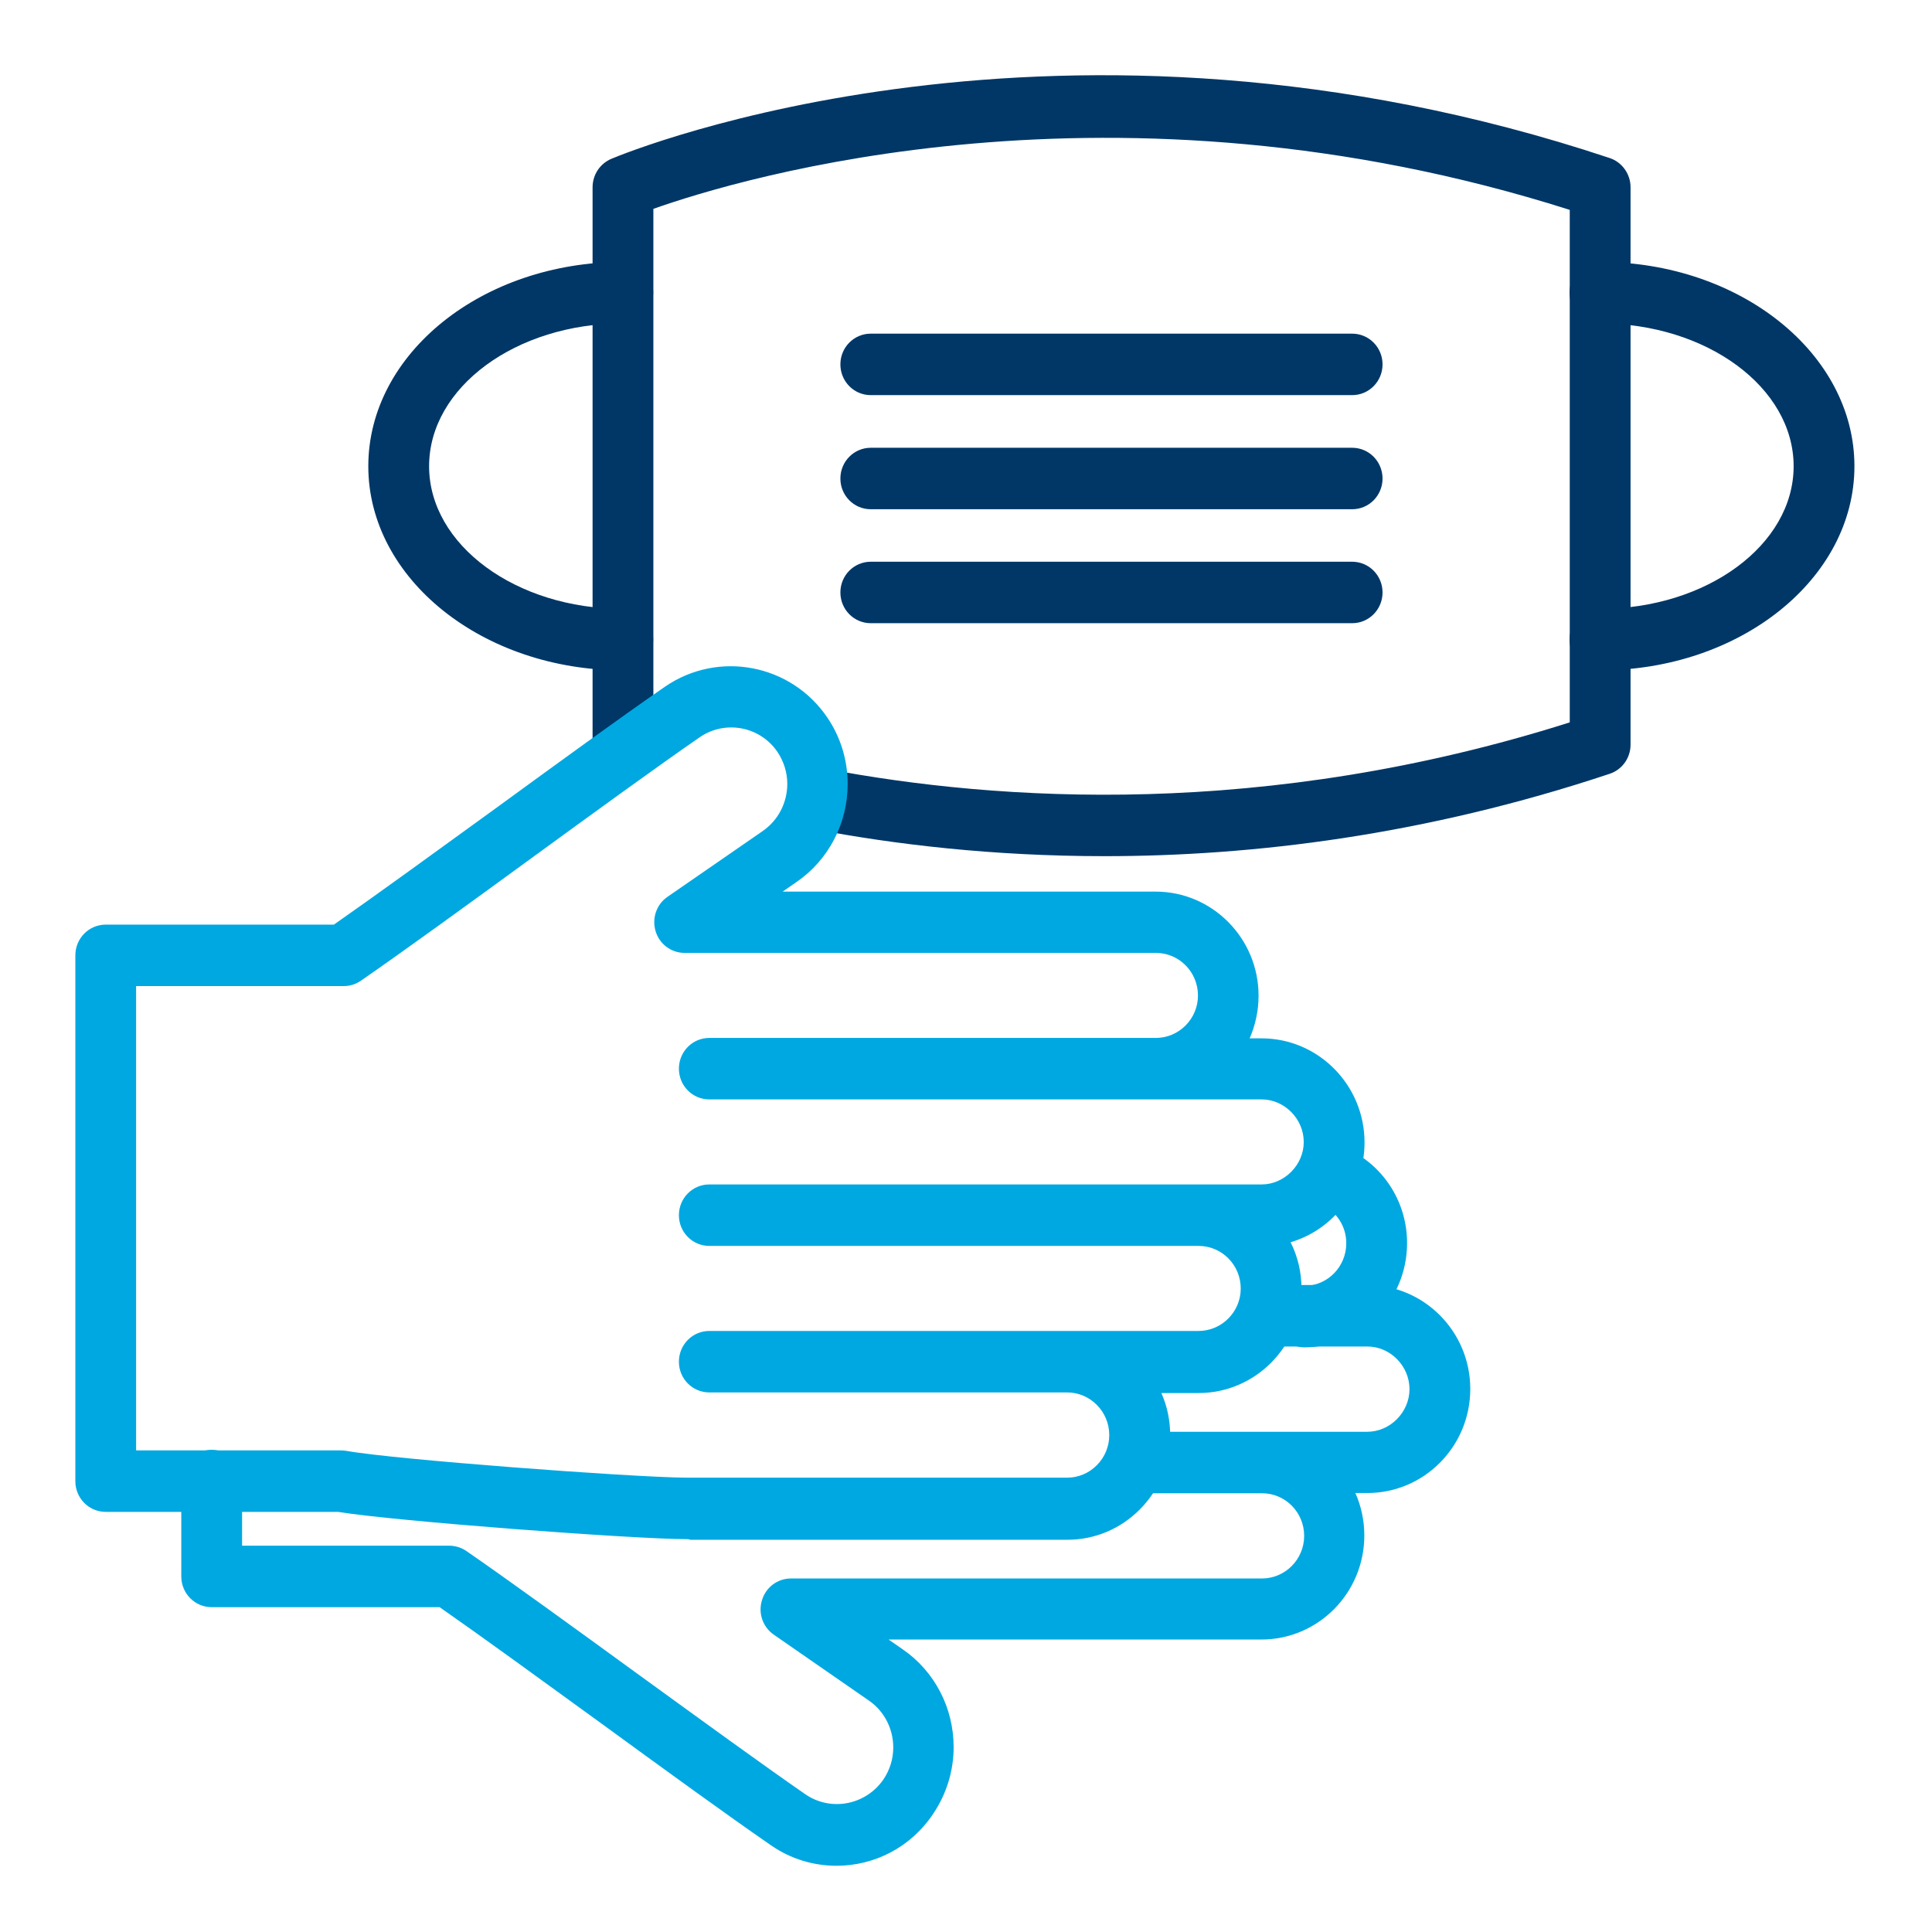 <?xml version="1.0" encoding="UTF-8"?>
<svg width="60px" height="60px" viewBox="0 0 60 60" version="1.1" xmlns="http://www.w3.org/2000/svg" xmlns:xlink="http://www.w3.org/1999/xlink">
    <!-- Generator: Sketch 57.1 (83088) - https://sketch.com -->
    <title>cdc</title>
    <desc>Created with Sketch.</desc>
    <g id="cdc" stroke="none" stroke-width="1" fill="none" fill-rule="evenodd">
        <rect fill="#FFFFFF" x="0" y="0" width="60" height="60"></rect>
        <g id="Icon_PPE-01" transform="translate(1, 1)">
            <rect id="Rectangle" x="0" y="0" width="57" height="57"></rect>
            <g id="Group" transform="translate(1, 1)" fill-rule="nonzero">
                <g transform="translate(9.438, 0)" fill="#003767" id="Path">
                    <path d="M30.555,10.271 L15.604,10.271 C15.082,10.271 14.661,9.845 14.661,9.316 C14.661,8.788 15.082,8.362 15.604,8.362 L30.555,8.362 C31.077,8.362 31.498,8.788 31.498,9.316 C31.498,9.845 31.077,10.271 30.555,10.271 Z"></path>
                    <path d="M30.555,13.815 L15.604,13.815 C15.082,13.815 14.661,13.389 14.661,12.861 C14.661,12.333 15.082,11.906 15.604,11.906 L30.555,11.906 C31.077,11.906 31.498,12.333 31.498,12.861 C31.498,13.389 31.077,13.815 30.555,13.815 Z"></path>
                    <path d="M30.555,17.354 L15.604,17.354 C15.082,17.354 14.661,16.927 14.661,16.399 C14.661,15.871 15.082,15.445 15.604,15.445 L30.555,15.445 C31.077,15.445 31.498,15.871 31.498,16.399 C31.498,16.927 31.077,17.354 30.555,17.354 Z"></path>
                    <path d="M7.903,18.817 C3.549,18.817 0,15.973 0,12.479 C0,8.979 3.542,6.135 7.903,6.135 C8.425,6.135 8.847,6.561 8.847,7.089 C8.847,7.617 8.425,8.044 7.903,8.044 C4.587,8.044 1.888,10.029 1.888,12.479 C1.888,14.923 4.587,16.908 7.903,16.908 C8.425,16.908 8.847,17.335 8.847,17.863 C8.847,18.391 8.425,18.817 7.903,18.817 Z"></path>
                    <path d="M38.25,18.817 C37.728,18.817 37.306,18.391 37.306,17.863 C37.306,17.335 37.728,16.908 38.25,16.908 C41.566,16.908 44.265,14.923 44.265,12.479 C44.265,10.035 41.566,8.044 38.25,8.044 C37.728,8.044 37.306,7.617 37.306,7.089 C37.306,6.561 37.728,6.135 38.25,6.135 C42.604,6.135 46.153,8.979 46.153,12.479 C46.153,15.973 42.61,18.817 38.25,18.817 Z"></path>
                    <path d="M22.866,24.589 C19.373,24.589 16.322,24.22 13.874,23.755 C13.364,23.66 13.025,23.157 13.119,22.642 C13.213,22.126 13.704,21.783 14.22,21.878 C19.556,22.89 27.849,23.437 37.312,20.434 L37.312,4.518 C23.155,0.019 11.533,3.538 8.853,4.486 L8.853,21.127 C8.853,21.655 8.431,22.082 7.909,22.082 C7.387,22.082 6.965,21.655 6.965,21.127 L6.965,3.818 C6.965,3.43 7.192,3.086 7.544,2.934 C8.104,2.698 21.488,-2.775 38.552,2.908 C38.936,3.035 39.2,3.405 39.2,3.812 L39.2,21.127 C39.2,21.541 38.936,21.904 38.552,22.031 C32.801,23.946 27.453,24.589 22.866,24.589 Z"></path>
                </g>
                <g transform="translate(0, 18.455)" fill="#00A8E1">
                    <path d="M19.342,27.345 C17.675,27.345 10.244,26.785 8.501,26.498 L1.284,26.498 C0.761,26.498 0.34,26.072 0.34,25.544 L0.34,9.215 C0.34,8.686 0.761,8.26 1.284,8.26 L8.369,8.26 C9.709,7.325 11.571,5.969 13.371,4.665 C15.29,3.265 17.278,1.82 18.65,0.872 C20.305,-0.267 22.57,0.165 23.696,1.833 C24.111,2.444 24.325,3.163 24.325,3.895 C24.325,5.11 23.734,6.249 22.746,6.93 L22.306,7.235 L33.889,7.235 C35.651,7.235 37.086,8.686 37.086,10.468 C37.086,10.939 36.985,11.385 36.809,11.792 L37.18,11.792 C38.942,11.792 40.377,13.243 40.377,15.025 C40.377,16.495 39.408,17.735 38.08,18.124 C38.3,18.556 38.42,19.053 38.42,19.575 C38.42,21.356 36.985,22.807 35.223,22.807 L34.066,22.807 C34.248,23.208 34.342,23.66 34.342,24.131 C34.342,24.99 34.009,25.805 33.405,26.415 C32.801,27.026 32.002,27.364 31.146,27.364 L19.43,27.364 C19.399,27.345 19.367,27.345 19.342,27.345 Z M2.227,24.589 L8.582,24.589 C8.639,24.589 8.696,24.595 8.752,24.602 C10.206,24.869 17.599,25.423 19.298,25.435 C19.323,25.435 19.342,25.435 19.367,25.435 L31.146,25.435 C31.492,25.435 31.819,25.295 32.065,25.047 C32.31,24.799 32.449,24.468 32.449,24.112 C32.449,23.386 31.863,22.788 31.14,22.788 L20.028,22.788 C19.506,22.788 19.084,22.362 19.084,21.834 C19.084,21.305 19.506,20.879 20.028,20.879 L35.223,20.879 C35.941,20.879 36.532,20.287 36.532,19.562 C36.532,18.83 35.947,18.238 35.223,18.238 L20.028,18.238 C19.506,18.238 19.084,17.812 19.084,17.284 C19.084,16.755 19.506,16.329 20.028,16.329 L37.18,16.329 C37.885,16.329 38.489,15.725 38.489,15.012 C38.489,14.293 37.891,13.688 37.18,13.688 L20.028,13.688 C19.506,13.688 19.084,13.262 19.084,12.734 C19.084,12.205 19.506,11.779 20.028,11.779 L33.896,11.779 C34.613,11.779 35.204,11.187 35.204,10.462 C35.204,9.73 34.619,9.138 33.896,9.138 L19.26,9.138 C18.845,9.138 18.48,8.865 18.36,8.464 C18.241,8.063 18.386,7.63 18.732,7.395 L21.689,5.352 C22.167,5.021 22.45,4.474 22.45,3.888 C22.45,3.538 22.343,3.195 22.148,2.902 C21.607,2.1 20.519,1.896 19.726,2.444 C18.373,3.379 16.397,4.817 14.484,6.211 C12.565,7.611 10.577,9.055 9.205,10.004 C9.048,10.112 8.866,10.169 8.671,10.169 L2.227,10.169 L2.227,24.589 Z" id="Shape"></path>
                    <g transform="translate(3.146, 14.636)" id="Path">
                        <path d="M35.362,6.752 C34.84,6.752 34.418,6.325 34.418,5.797 C34.418,5.269 34.84,4.843 35.362,4.843 C36.079,4.843 36.664,4.251 36.664,3.519 C36.664,3.016 36.387,2.571 35.947,2.342 C35.481,2.1 35.299,1.527 35.532,1.056 C35.771,0.585 36.337,0.401 36.803,0.636 C37.879,1.19 38.552,2.291 38.552,3.513 C38.552,5.301 37.124,6.752 35.362,6.752 Z"></path>
                        <path d="M20.833,22.852 C20.129,22.852 19.418,22.648 18.795,22.215 C17.423,21.267 15.435,19.823 13.516,18.423 C11.71,17.112 9.847,15.756 8.507,14.821 L1.428,14.821 C0.906,14.821 0.484,14.395 0.484,13.866 L0.484,10.888 C0.484,10.36 0.906,9.934 1.428,9.934 C1.951,9.934 2.372,10.36 2.372,10.888 L2.372,12.912 L8.803,12.912 C8.991,12.912 9.18,12.969 9.338,13.077 C10.709,14.025 12.698,15.47 14.623,16.87 C16.536,18.257 18.511,19.695 19.864,20.631 C20.657,21.178 21.746,20.968 22.293,20.166 C22.488,19.874 22.595,19.536 22.595,19.18 C22.595,18.595 22.312,18.047 21.84,17.723 L18.883,15.674 C18.543,15.438 18.392,15.005 18.518,14.605 C18.637,14.204 19.002,13.93 19.418,13.93 L34.047,13.93 C34.764,13.93 35.356,13.338 35.356,12.606 C35.356,11.875 34.77,11.283 34.047,11.283 L30.328,11.283 C29.806,11.283 29.384,10.856 29.384,10.328 C29.384,9.8 29.806,9.374 30.328,9.374 L37.319,9.374 C38.023,9.374 38.627,8.769 38.627,8.05 C38.627,7.331 38.03,6.726 37.319,6.726 L34.204,6.726 C33.682,6.726 33.26,6.3 33.26,5.772 C33.26,5.244 33.682,4.817 34.204,4.817 L37.319,4.817 C39.08,4.817 40.515,6.262 40.515,8.044 C40.515,9.832 39.08,11.276 37.319,11.276 L36.947,11.276 C37.124,11.677 37.224,12.123 37.224,12.594 C37.224,14.382 35.79,15.826 34.028,15.826 L22.45,15.826 L22.891,16.132 C23.879,16.813 24.47,17.945 24.47,19.167 C24.47,19.905 24.25,20.618 23.841,21.229 C23.136,22.292 21.997,22.852 20.833,22.852 Z"></path>
                    </g>
                </g>
            </g>
        </g>
    </g>
</svg>